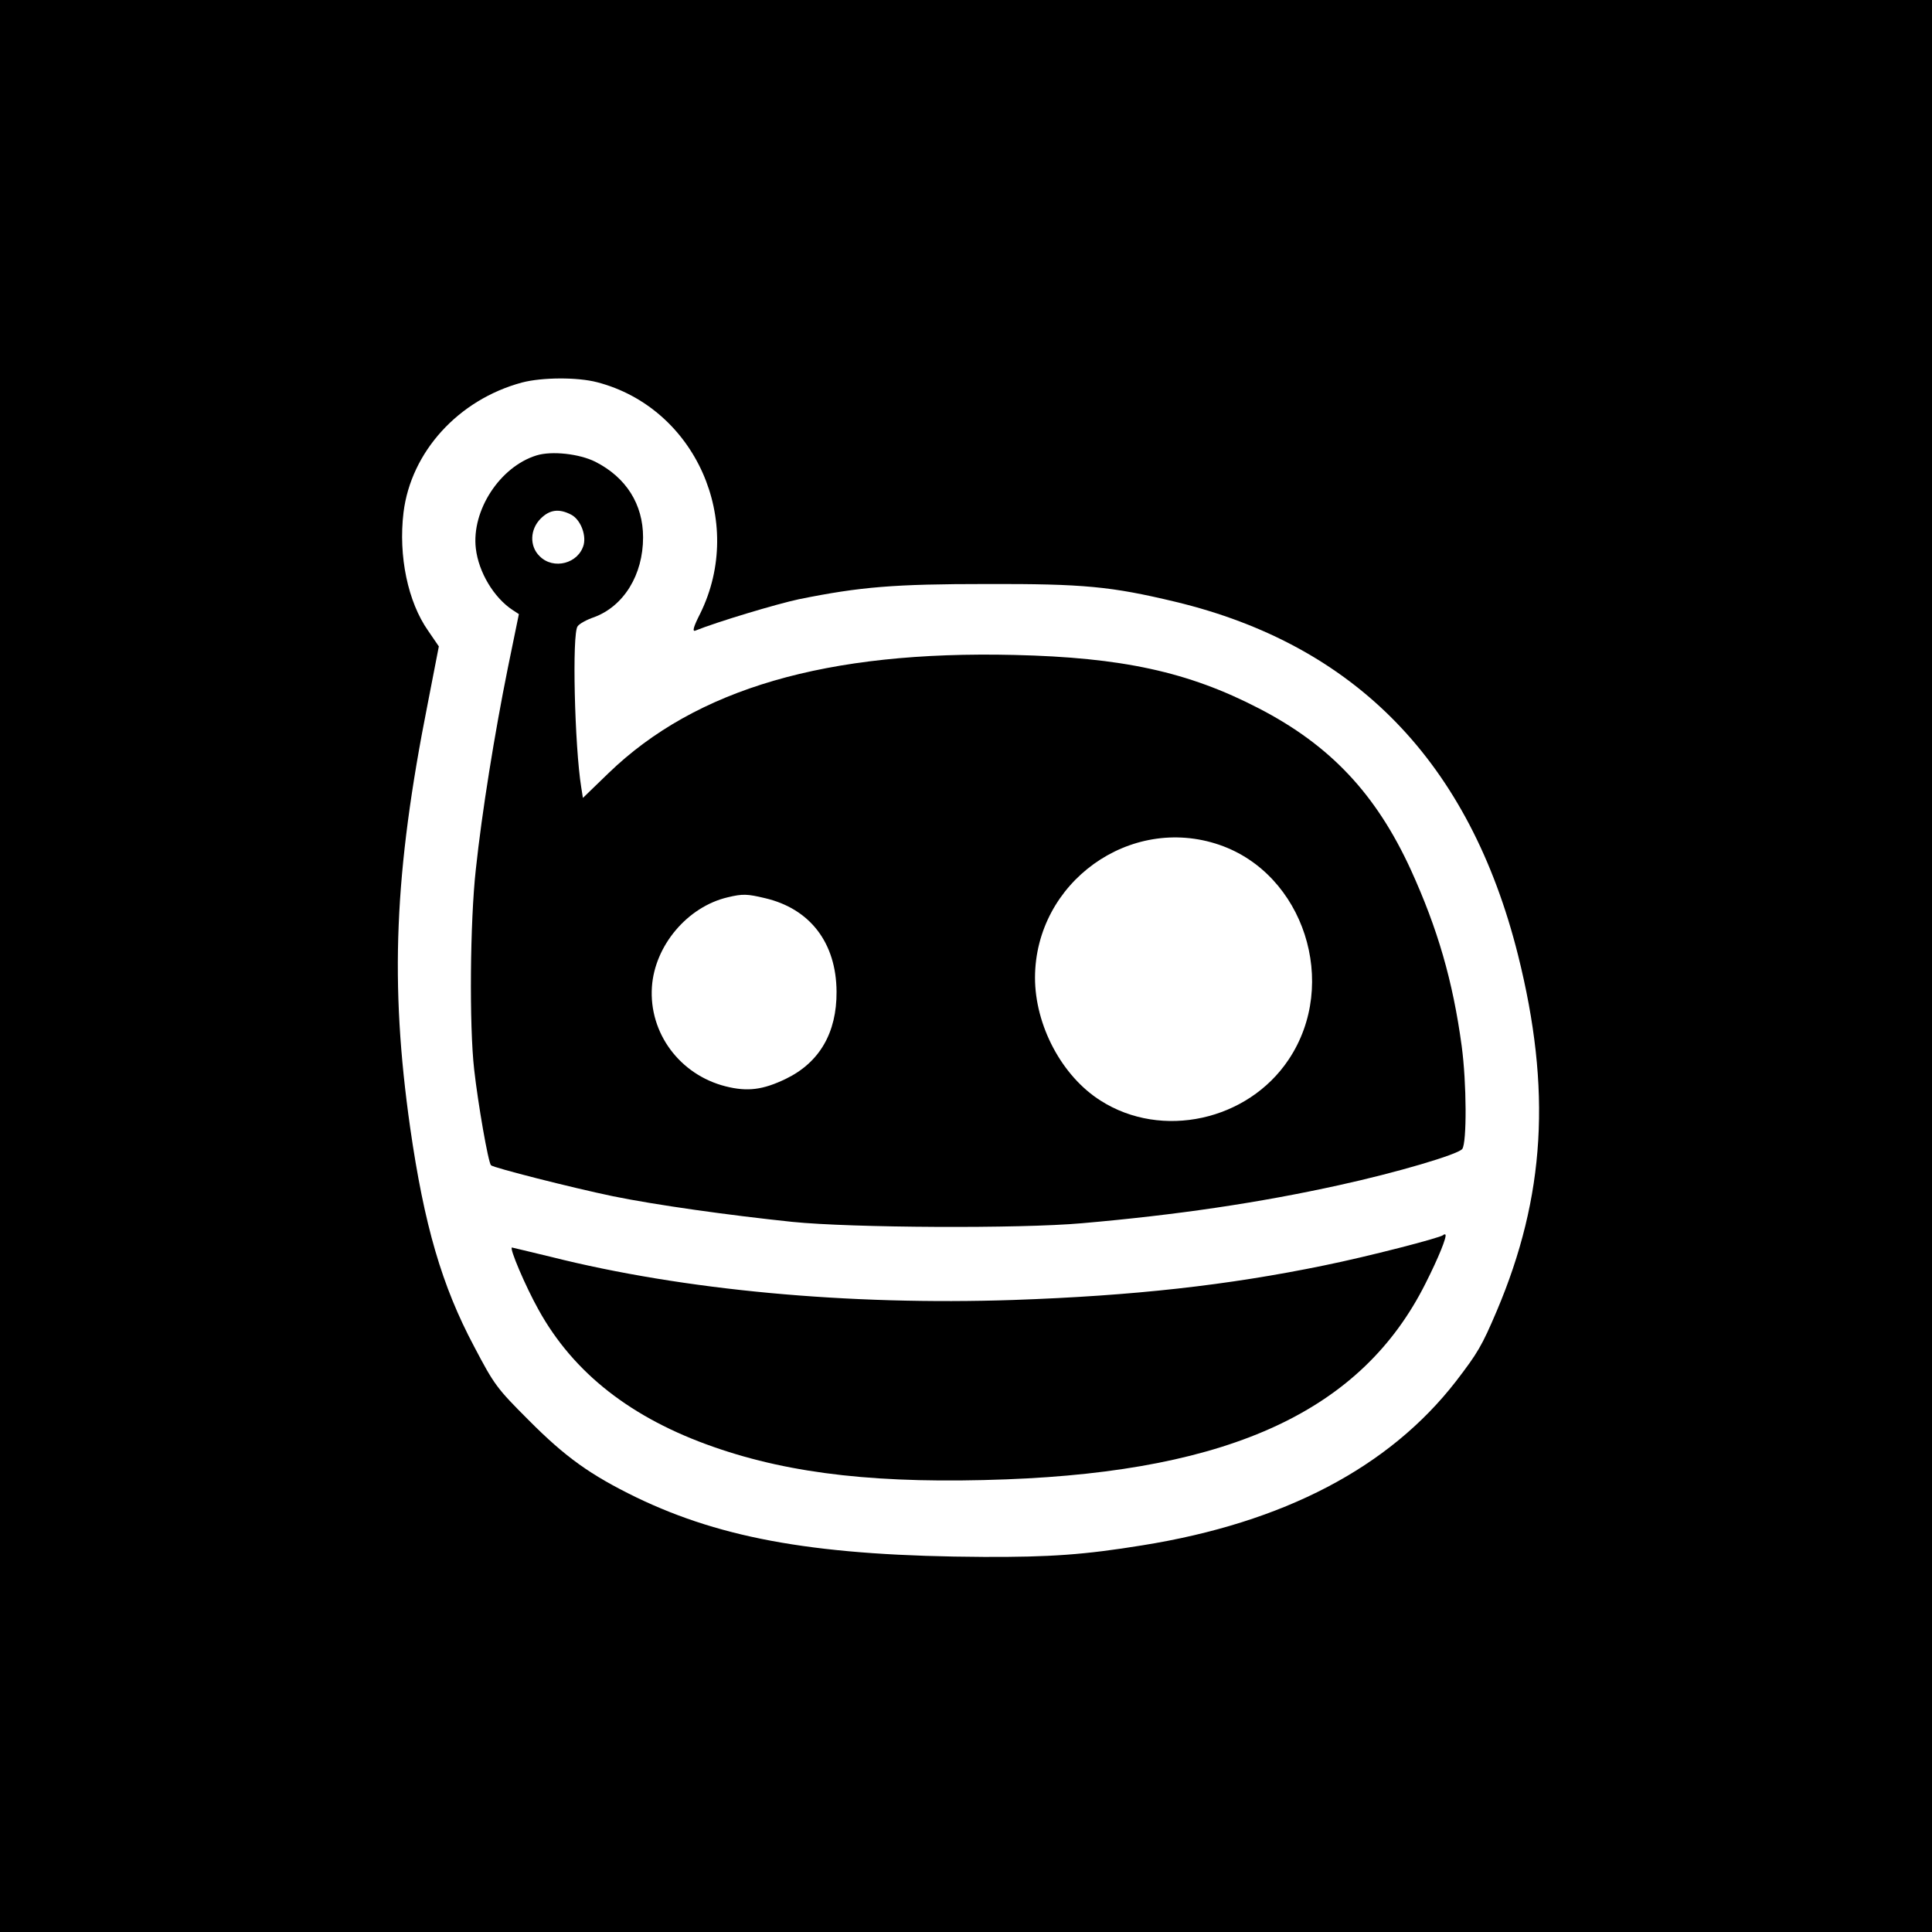 <?xml version="1.0" standalone="no"?>
<!DOCTYPE svg PUBLIC "-//W3C//DTD SVG 20010904//EN"
 "http://www.w3.org/TR/2001/REC-SVG-20010904/DTD/svg10.dtd">
<svg version="1.0" xmlns="http://www.w3.org/2000/svg"
 width="700pt" height="700pt" viewBox="0 0 700 700"
 preserveAspectRatio="xMidYMid meet">
<g transform="translate(0,700) scale(0.1,-0.1)"
fill="#000000" stroke="none">
<path d="M0 3500 l0 -3500 3500 0 3500 0 0 3500 0 3500 -3500 0 -3500 0 0
-3500z m2164 2115 c356 -93 538 -503 373 -838 -25 -49 -29 -66 -18 -62 79 32
296 97 376 114 223 45 344 55 680 55 352 1 452 -9 682 -64 655 -157 1068 -583
1243 -1280 122 -487 99 -875 -77 -1290 -54 -127 -69 -152 -148 -255 -242 -312
-624 -512 -1136 -594 -209 -34 -335 -43 -574 -42 -593 3 -943 63 -1260 216
-166 81 -256 145 -390 280 -115 115 -124 127 -197 266 -117 220 -181 439 -232
794 -74 521 -58 923 64 1537 l40 206 -39 57 c-73 104 -108 270 -89 428 27 220
199 409 429 471 72 19 201 20 273 1z"/>
<path d="M1944 5350 c-133 -41 -236 -200 -220 -337 10 -86 65 -178 133 -223
l23 -15 -40 -195 c-48 -238 -94 -523 -116 -730 -21 -188 -24 -567 -6 -725 14
-125 51 -337 61 -347 9 -9 292 -81 441 -112 156 -32 421 -69 650 -93 216 -22
826 -25 1050 -5 344 30 642 74 932 138 210 46 430 111 446 131 17 23 16 239
-2 373 -32 236 -87 425 -184 638 -126 275 -292 452 -552 586 -255 132 -495
184 -885 193 -680 16 -1153 -122 -1470 -428 l-93 -90 -6 38 c-24 148 -34 560
-13 584 6 9 33 24 60 33 107 40 177 153 177 289 0 120 -61 217 -173 274 -58
29 -158 40 -213 23z m126 -215 c32 -17 54 -70 45 -108 -18 -69 -110 -93 -160
-42 -37 36 -35 97 4 136 33 33 67 37 111 14z m2348 -1196 c306 -105 435 -503
251 -778 -148 -222 -460 -290 -681 -149 -141 89 -238 273 -238 446 1 345 344
592 668 481z m-1647 -193 c164 -38 259 -162 260 -339 1 -149 -62 -257 -184
-316 -83 -40 -139 -47 -218 -27 -166 42 -278 193 -267 360 10 150 129 291 275
325 54 13 71 12 134 -3z"/>
<path d="M5229 2525 c-11 -10 -274 -78 -432 -110 -349 -72 -692 -110 -1125
-125 -598 -20 -1194 35 -1675 156 -76 18 -140 34 -142 34 -11 0 49 -141 96
-225 127 -230 337 -394 636 -498 283 -99 606 -134 1059 -117 817 31 1289 251
1519 710 48 95 78 170 72 177 -2 1 -6 1 -8 -2z"/>
</g>
</svg>
